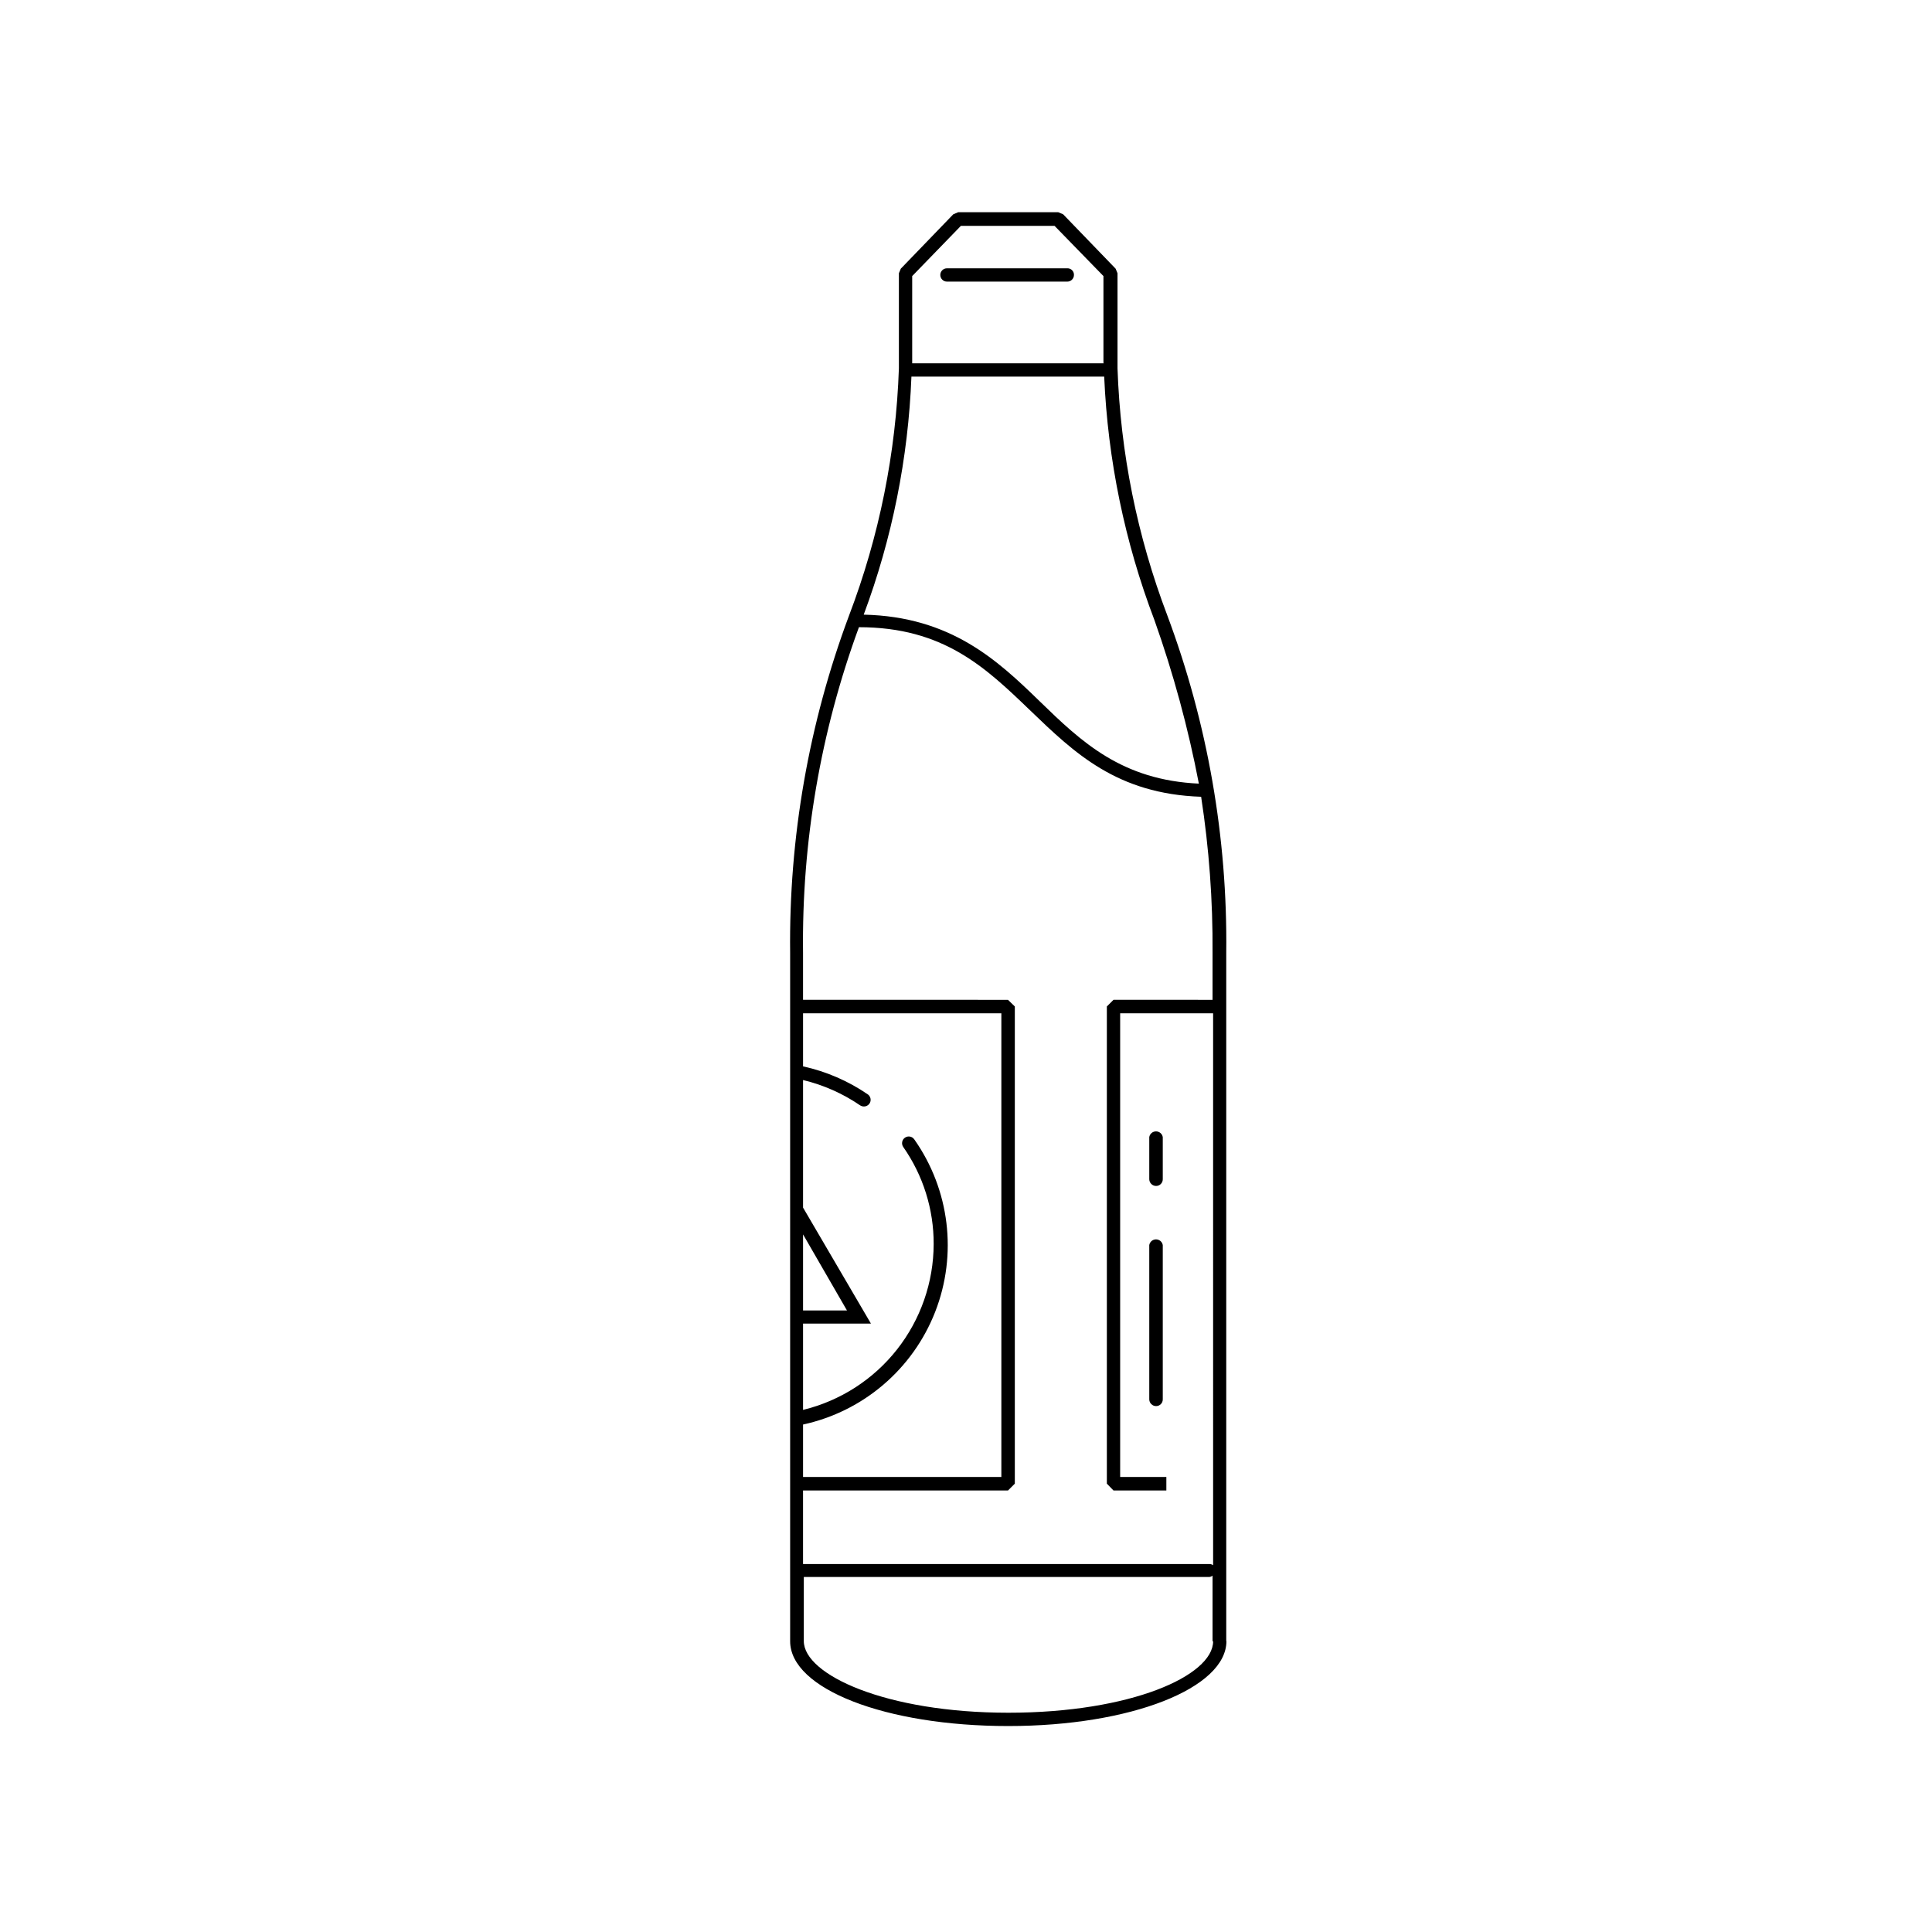 <?xml version="1.0" encoding="UTF-8"?>
<!-- Uploaded to: SVG Repo, www.svgrepo.com, Generator: SVG Repo Mixer Tools -->
<svg fill="#000000" width="800px" height="800px" version="1.1" viewBox="144 144 512 512" xmlns="http://www.w3.org/2000/svg">
 <g>
  <path d="m450.38 516.63c-0.98 0-1.785-0.781-1.812-1.762v-40.91c0.145-0.871 0.902-1.512 1.789-1.512 0.883 0 1.641 0.641 1.789 1.512v40.91c0 0.973-0.793 1.762-1.766 1.762"/>
  <path d="m450.38 458.29c-0.98 0-1.785-0.781-1.812-1.762v-11.188c0.145-0.871 0.902-1.512 1.789-1.512 0.883 0 1.641 0.641 1.789 1.512v11.188c0 0.973-0.793 1.762-1.766 1.762"/>
  <path d="m427.05 218.63h-32.094c-0.973 0-1.766-0.793-1.766-1.766 0-0.973 0.793-1.762 1.766-1.762h31.891c0.473-0.016 0.93 0.164 1.262 0.5 0.336 0.332 0.516 0.789 0.5 1.262 0 0.973-0.789 1.766-1.762 1.766"/>
  <path d="m465.49 578.95c0 9.117-21.766 18.941-54.262 18.941-32.496 0-54.211-10.078-54.211-18.992v-2.469l0.004-14.512h107.46c0.316-0.031 0.613-0.156 0.859-0.352v17.383zm0-20.152c-0.25-0.184-0.547-0.289-0.855-0.305h-107.82v-19.496h54.312l1.812-1.812v-126.46l-1.812-1.762-54.312-0.004v-12.441c-0.359-29.43 4.66-58.68 14.812-86.305 22.418 0 33.555 10.68 45.344 22.016 11.789 11.336 23.023 22.168 45.344 22.922v0.004c2.102 13.668 3.113 27.484 3.023 41.312v12.496l-26.25-0.004-1.762 1.762v126.46l1.762 1.812h14.008v-3.578l-12.242 0.004v-122.88h24.633zm-3.629-207.12c-20.555-0.906-31.234-11.035-42.371-21.867-11.133-10.832-23.527-22.418-46.602-22.922h0.004c7.539-20.219 11.809-41.512 12.645-63.078h51.086c0.957 22.07 5.449 43.844 13.301 64.488 5.023 14.141 8.965 28.641 11.789 43.379m-25.191-111.39-50.781-0.004v-23.121l12.898-13.301h24.836l12.949 13.301v23.023zm-79.703 223.74v-33.805c5.406 1.297 10.527 3.566 15.117 6.703 0.297 0.195 0.648 0.301 1.008 0.301 0.777 0.008 1.469-0.496 1.703-1.238 0.23-0.742-0.051-1.551-0.695-1.988-5.184-3.543-11-6.059-17.133-7.402v-14.059h52.551v122.88h-52.551v-13.906c15.941-3.461 29.09-14.676 35.02-29.875 5.926-15.199 3.844-32.355-5.547-45.695-0.555-0.805-1.66-1.008-2.465-0.453-0.809 0.559-1.012 1.66-0.457 2.469 5.277 7.547 8.094 16.539 8.062 25.746-0.027 10.137-3.453 19.973-9.727 27.938-6.273 7.965-15.035 13.594-24.887 15.992v-22.871h17.988zm0 7.106 11.637 20.152h-11.637zm112.15 107.77v-182.43c0.352-30.5-4.941-60.805-15.617-89.375-7.973-20.957-12.434-43.086-13.199-65.496v-25.191l-0.504-1.211-13.906-14.41-1.309-0.555-26.5 0.004-1.309 0.555-13.906 14.41-0.504 1.211v25.191-0.004c-0.758 22.41-5.219 44.539-13.199 65.496-10.676 28.57-15.969 58.875-15.621 89.375v123.43 0.555 58.492c0 12.594 25.191 22.469 57.785 22.469 32.598 0 57.836-10.078 57.836-22.52"/>
 </g>
</svg>